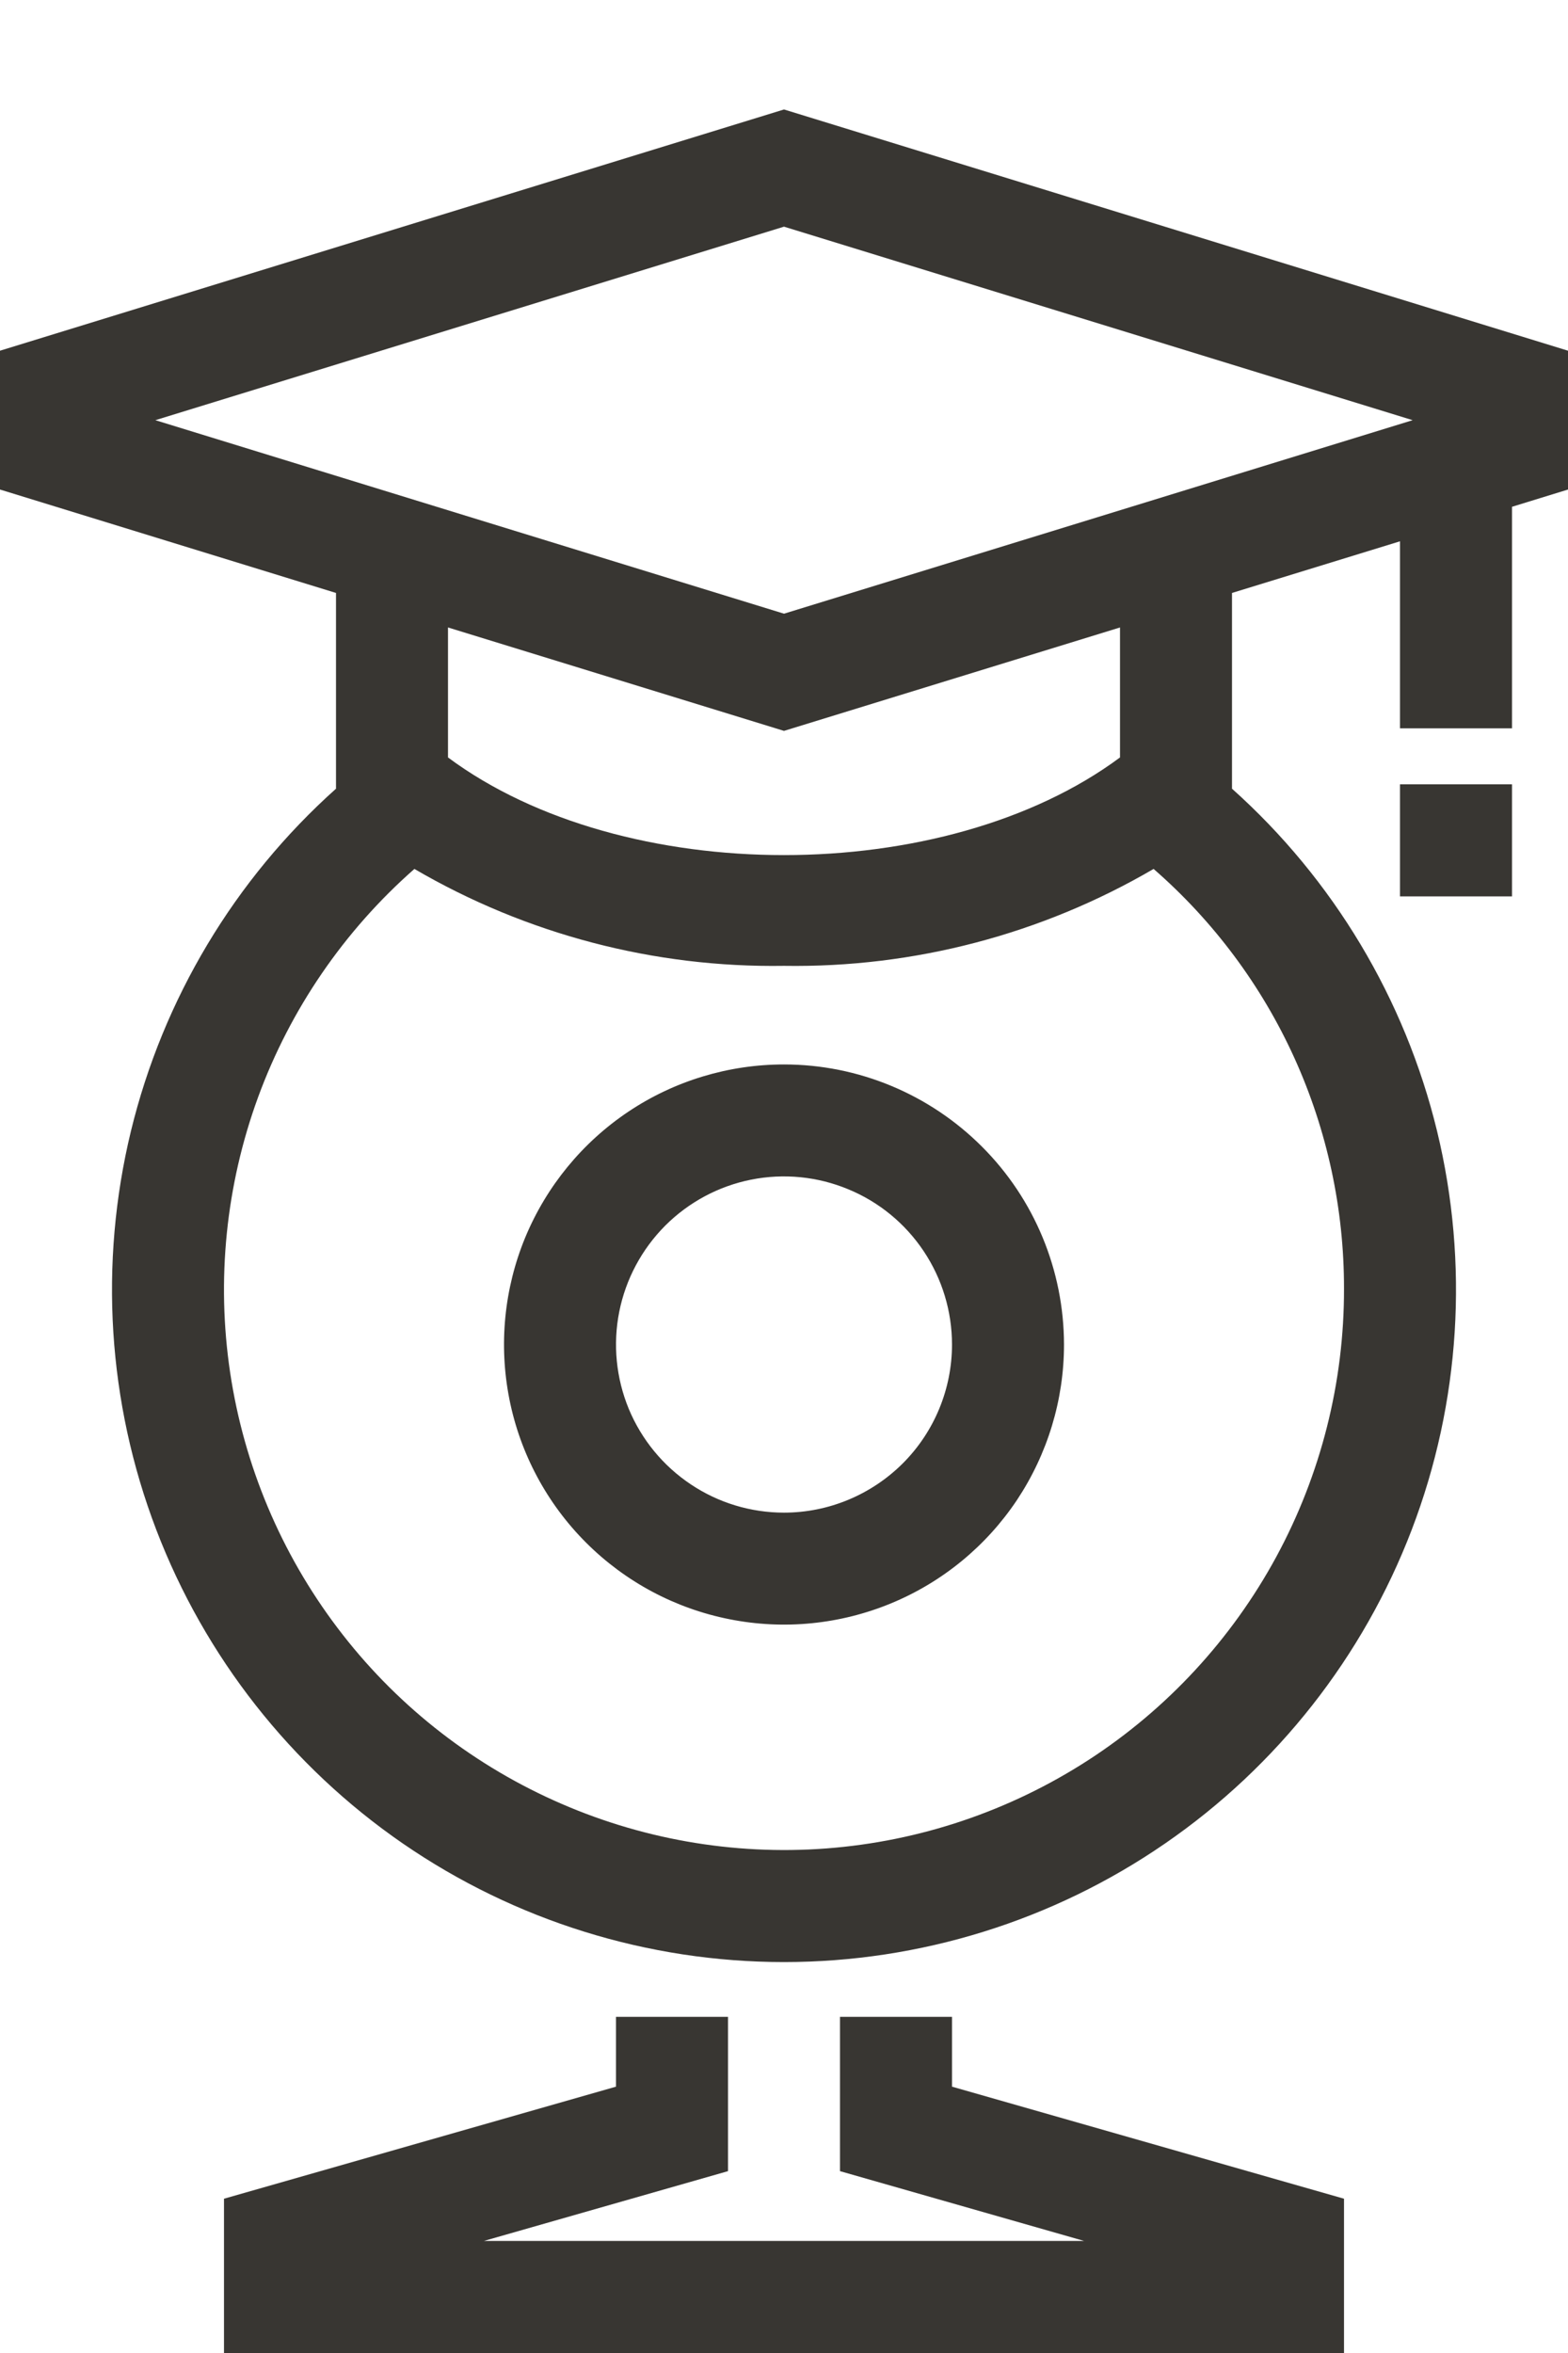 <svg width="14" height="21" viewBox="0 0 14 21" fill="none" xmlns="http://www.w3.org/2000/svg">
<path d="M14 3.13L7 0.977L0 3.13V4.369L3 5.292V7.039C2.094 7.849 1.456 8.915 1.169 10.095C0.883 11.276 0.961 12.517 1.395 13.652C1.829 14.787 2.597 15.764 3.597 16.453C4.598 17.142 5.785 17.511 7 17.511C8.215 17.511 9.402 17.142 10.402 16.453C11.403 15.764 12.171 14.787 12.605 13.652C13.039 12.517 13.117 11.276 12.831 10.095C12.544 8.915 11.906 7.849 11 7.039V5.292L12.5 4.831V6.5H13.5V4.523L14 4.369V3.13ZM7 2.023L12.613 3.75L7 5.477L1.387 3.75L7 2.023ZM12 11.5C12.002 12.336 11.794 13.159 11.395 13.895C10.996 14.63 10.42 15.253 9.718 15.708C9.015 16.163 8.211 16.434 7.377 16.497C6.543 16.56 5.706 16.412 4.944 16.068C4.181 15.724 3.517 15.195 3.013 14.528C2.508 13.861 2.179 13.078 2.055 12.251C1.931 11.423 2.017 10.578 2.304 9.793C2.592 9.007 3.072 8.307 3.7 7.755C4.7 8.339 5.842 8.638 7 8.62C8.158 8.638 9.3 8.339 10.3 7.755C10.835 8.221 11.264 8.796 11.557 9.442C11.85 10.088 12.001 10.79 12 11.5ZM10 6.76C8.435 7.922 5.564 7.922 4 6.76V5.6L7 6.523L10 5.6V6.76ZM12.5 7H13.5V8H12.5V7ZM7 9.5C6.506 9.5 6.022 9.646 5.611 9.921C5.2 10.196 4.88 10.586 4.69 11.043C4.501 11.5 4.452 12.002 4.548 12.487C4.644 12.972 4.883 13.418 5.232 13.767C5.582 14.117 6.027 14.355 6.512 14.451C6.997 14.548 7.5 14.498 7.957 14.309C8.414 14.12 8.804 13.8 9.079 13.389C9.353 12.977 9.5 12.494 9.5 12C9.499 11.337 9.236 10.701 8.767 10.233C8.298 9.764 7.663 9.5 7 9.5ZM7 13.5C6.703 13.5 6.413 13.412 6.167 13.247C5.92 13.082 5.728 12.848 5.614 12.574C5.501 12.3 5.471 11.998 5.529 11.707C5.587 11.416 5.73 11.149 5.939 10.939C6.149 10.729 6.416 10.586 6.707 10.528C6.998 10.47 7.3 10.5 7.574 10.614C7.848 10.727 8.082 10.919 8.247 11.166C8.412 11.413 8.5 11.703 8.5 12C8.5 12.397 8.342 12.779 8.061 13.06C7.779 13.341 7.398 13.5 7 13.5ZM8.5 18.623L12 19.623V21H2V19.623L5.5 18.623V18H6.5V19.377L4.32 20H9.68L7.5 19.377V18H8.5V18.623Z" fill="#383632"/>
</svg>
